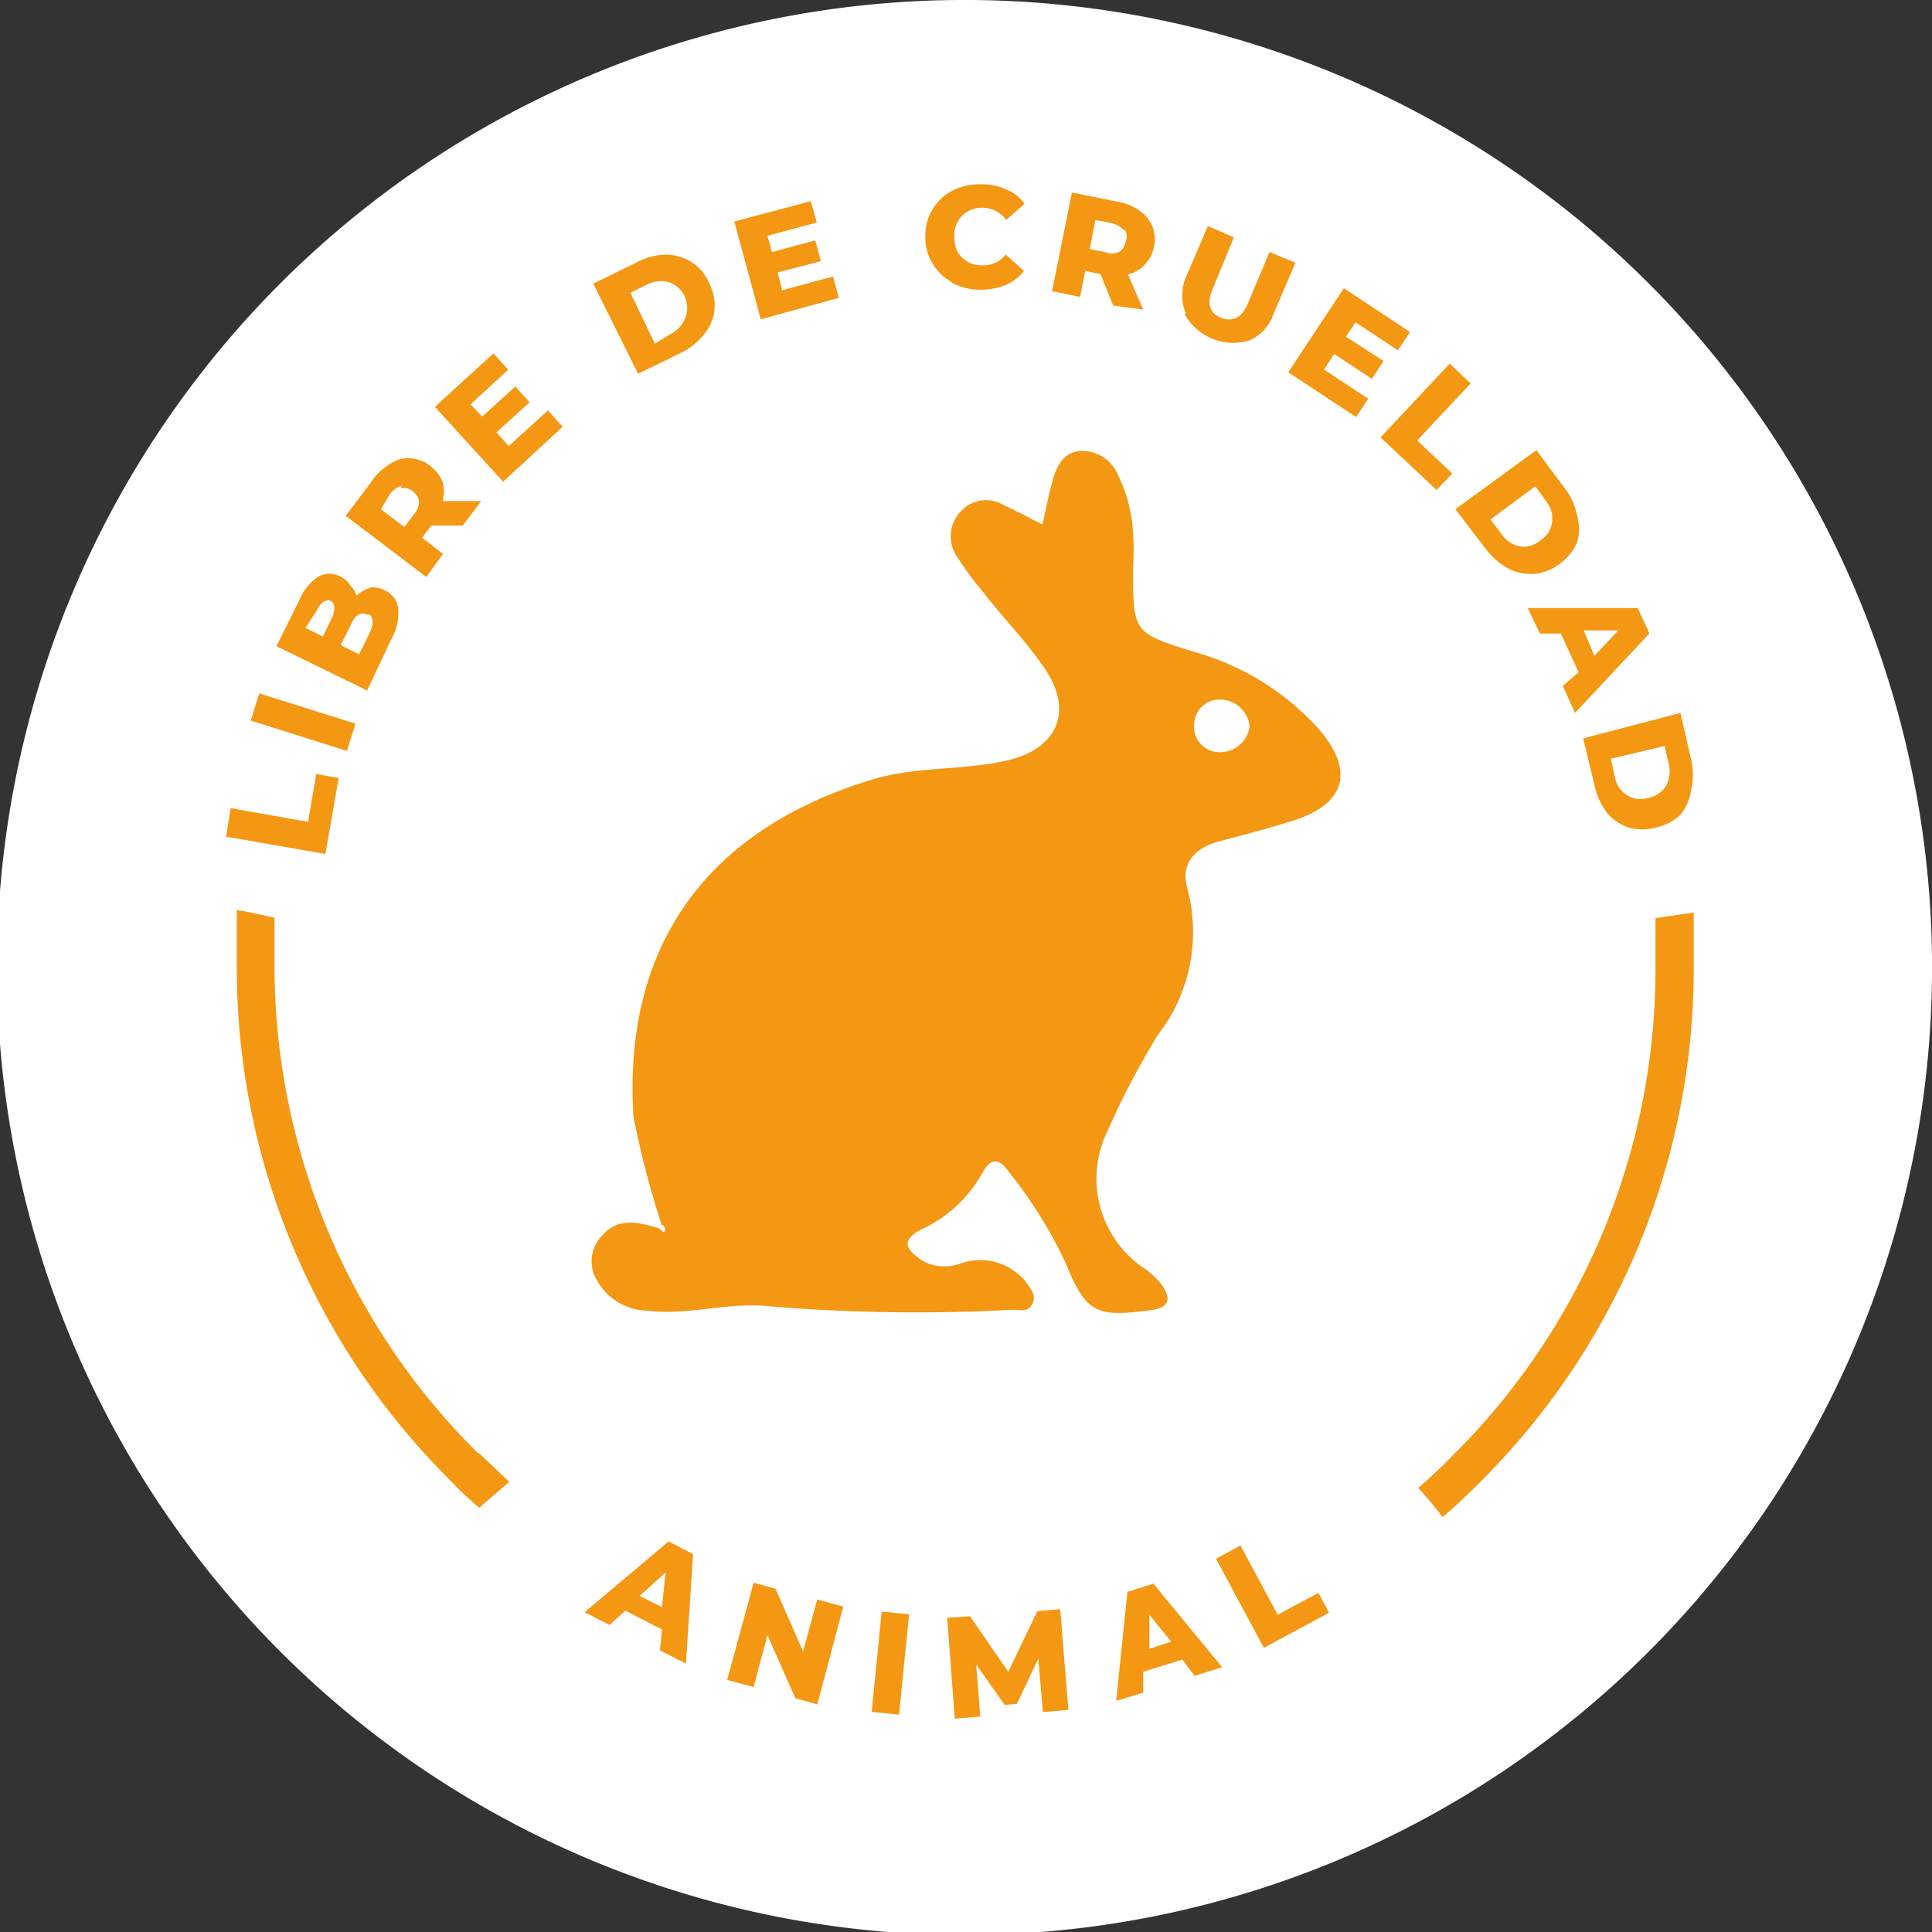 <svg xmlns="http://www.w3.org/2000/svg" viewBox="0 0 37.94 37.94"><rect x="0" y="0" width="37.94" height="37.94" fill="#333333" stroke="none"/><defs><style>.cls-1{fill:#fff;}.cls-2{fill:#f49712;}</style></defs><title>libre de crueldad</title><g id="Capa_2" data-name="Capa 2"><g id="Capa_1-2" data-name="Capa 1"><path class="cls-1" d="M37.94,18.82A19,19,0,1,1,18.82,0,19,19,0,0,1,37.94,18.82"/><path class="cls-2" d="M13,32l-.72-.37-.31.28-.49-.25,1.65-1.39.48.25-.14,2.15-.51-.26Zm0-.44.07-.68-.51.46Z"/><polygon class="cls-2" points="16.56 31.55 16.05 33.47 15.62 33.35 15.07 32.11 14.8 33.13 14.28 32.99 14.8 31.08 15.23 31.2 15.77 32.43 16.05 31.41 16.56 31.55"/><rect class="cls-2" x="16.49" y="32.38" width="1.98" height="0.54" transform="translate(-16.74 46.81) rotate(-84.3)"/><polygon class="cls-2" points="20.48 33.62 20.39 32.57 19.97 33.46 19.73 33.48 19.17 32.69 19.25 33.71 18.75 33.75 18.6 31.77 19.05 31.74 19.8 32.83 20.37 31.64 20.82 31.6 20.98 33.58 20.48 33.62"/><path class="cls-2" d="M23.22,32.59l-.77.24,0,.41-.53.16.22-2.14.51-.16L24,32.74l-.54.17ZM23,32.24l-.43-.53,0,.67Z"/><polygon class="cls-2" points="23.88 30.61 24.36 30.35 25.09 31.71 25.89 31.28 26.1 31.67 24.82 32.36 23.88 30.61"/><polygon class="cls-2" points="4.44 16.43 4.53 15.87 6.05 16.14 6.21 15.2 6.65 15.28 6.39 16.77 4.44 16.43"/><rect class="cls-2" x="5.67" y="13.19" width="0.56" height="1.98" transform="translate(-9.36 15.6) rotate(-72.53)"/><path class="cls-2" d="M7.24,11.54a.5.5,0,0,1,.31.05.45.45,0,0,1,.27.37,1.06,1.06,0,0,1-.14.6l-.47,1-1.78-.87.45-.91a1,1,0,0,1,.38-.46.45.45,0,0,1,.42,0,.44.44,0,0,1,.2.18A.43.43,0,0,1,7,11.7a.6.6,0,0,1,.29-.16M6,12.33l.34.17.17-.35c.08-.17.07-.28,0-.34s-.21,0-.29.18Zm1.21-.26c-.12-.06-.23,0-.31.18l-.21.42.36.18.21-.42c.08-.18.07-.3,0-.36"/><path class="cls-2" d="M8.47,10.32l-.18.24.41.32-.33.45-1.58-1.2.54-.72a1.19,1.19,0,0,1,.36-.32A.65.65,0,0,1,8.07,9a.7.7,0,0,1,.38.15.79.79,0,0,1,.24.31.69.69,0,0,1,0,.38l.76,0-.36.48Zm-.59-.78a.44.44,0,0,0-.22.16L7.48,10l.46.35.19-.25a.4.4,0,0,0,.1-.25.3.3,0,0,0-.12-.2.26.26,0,0,0-.23-.06"/><polygon class="cls-2" points="10.76 8.06 11.05 8.38 9.88 9.46 8.54 7.99 9.69 6.94 9.98 7.26 9.24 7.94 9.47 8.18 10.12 7.59 10.4 7.9 9.75 8.49 9.99 8.76 10.76 8.06"/><path class="cls-2" d="M11.65,5.57l.84-.41A1.28,1.28,0,0,1,13.07,5a1,1,0,0,1,.5.14.89.89,0,0,1,.35.41.94.94,0,0,1,.11.53.86.86,0,0,1-.2.48,1.32,1.32,0,0,1-.46.37l-.84.41Zm1.5,1a.6.6,0,0,0,.3-.31.54.54,0,0,0,0-.43.53.53,0,0,0-.32-.29.6.6,0,0,0-.43.05l-.32.16.48,1Z"/><polygon class="cls-2" points="16.36 5.43 16.47 5.85 14.94 6.27 14.42 4.35 15.92 3.95 16.04 4.37 15.07 4.63 15.16 4.95 16.01 4.72 16.12 5.13 15.27 5.35 15.36 5.7 16.36 5.43"/><path class="cls-2" d="M18.69,5.54a1,1,0,0,1-.38-.37,1,1,0,0,1-.14-.53,1,1,0,0,1,.15-.54,1,1,0,0,1,.39-.36,1.15,1.15,0,0,1,.56-.12,1.1,1.1,0,0,1,.49.1.84.84,0,0,1,.36.28l-.36.32a.57.57,0,0,0-.46-.24.54.54,0,0,0-.29.07.48.48,0,0,0-.2.2.54.54,0,0,0-.07.29.73.73,0,0,0,.06.3.55.55,0,0,0,.2.2.53.53,0,0,0,.28.07A.56.56,0,0,0,19.75,5l.36.32a.93.93,0,0,1-.37.28,1.3,1.3,0,0,1-.49.09,1.16,1.16,0,0,1-.56-.14"/><path class="cls-2" d="M21.61,5.38l-.3-.06-.1.51-.55-.11.39-1.94.89.18a1,1,0,0,1,.44.18.67.67,0,0,1,.28.71.69.69,0,0,1-.18.35.67.67,0,0,1-.33.19l.3.69L21.86,6Zm.45-.87a.46.46,0,0,0-.24-.13l-.31-.06-.11.57.3.06a.34.34,0,0,0,.27,0,.27.27,0,0,0,.13-.19.26.26,0,0,0,0-.23"/><path class="cls-2" d="M23.29,6.16a.91.91,0,0,1,0-.72l.43-1,.51.22-.41,1c-.13.29-.07.49.16.58s.41,0,.53-.29l.42-1,.51.21-.43,1a.86.86,0,0,1-.49.53,1.09,1.09,0,0,1-1.26-.53"/><polygon class="cls-2" points="26.87 7.83 26.63 8.19 25.3 7.31 26.39 5.66 27.69 6.52 27.45 6.88 26.62 6.33 26.43 6.61 27.17 7.09 26.94 7.44 26.2 6.95 26 7.26 26.87 7.83"/><polygon class="cls-2" points="28.47 7.14 28.88 7.53 27.83 8.65 28.52 9.3 28.21 9.62 27.11 8.59 28.47 7.14"/><path class="cls-2" d="M30.17,8.84l.56.75a1.29,1.29,0,0,1,.24.54.91.91,0,0,1,0,.52,1,1,0,0,1-.34.42.93.93,0,0,1-.51.2,1,1,0,0,1-.51-.11,1.46,1.46,0,0,1-.44-.39L28.58,10Zm-.69,1.64a.59.59,0,0,0,.36.25.5.5,0,0,0,.41-.12.49.49,0,0,0,.23-.36.54.54,0,0,0-.12-.41l-.21-.29-.88.65Z"/><path class="cls-2" d="M31,13.2l-.35-.76-.41,0L30,11.94l2.16,0,.23.5L30.93,14l-.24-.53Zm.31-.32.47-.5-.68,0Z"/><path class="cls-2" d="M33,14l.21.92a1.31,1.31,0,0,1,0,.59A1,1,0,0,1,33,16a1,1,0,0,1-.48.25,1,1,0,0,1-.54,0,.91.91,0,0,1-.43-.3,1.33,1.33,0,0,1-.24-.54l-.22-.91Zm-1.29,1.24a.53.53,0,0,0,.23.37.5.5,0,0,0,.42.06.53.53,0,0,0,.36-.24.62.62,0,0,0,.05-.43l-.08-.35-1.06.25Z"/><path class="cls-2" d="M9.39,28.54a13.48,13.48,0,0,1-4-9.57c0-.32,0-.63,0-.95-.24-.05-.49-.11-.74-.15,0,.36,0,.73,0,1.1a14.2,14.2,0,0,0,4.19,10.1,7.27,7.27,0,0,0,.57.54L10,29.1l-.59-.56"/><path class="cls-2" d="M33.26,19c0-.36,0-.72,0-1.08l-.75.11c0,.32,0,.64,0,1a13.45,13.45,0,0,1-4,9.57c-.21.22-.43.42-.66.62.17.18.33.38.48.57.25-.21.48-.43.71-.66A14.2,14.2,0,0,0,33.26,19"/><path class="cls-2" d="M13,24.07a17.72,17.72,0,0,1-.56-2.14c-.21-3.36,1.44-5.65,4.72-6.63.85-.25,1.74-.17,2.59-.36,1-.22,1.34-.95.78-1.79-.36-.54-.82-1-1.23-1.53a6,6,0,0,1-.48-.65.71.71,0,0,1,.05-.93.67.67,0,0,1,.86-.11c.25.11.48.24.74.37.07-.3.12-.56.19-.82s.18-.58.53-.62a.75.75,0,0,1,.76.46,2.89,2.89,0,0,1,.3,1.16,5.16,5.16,0,0,1,0,.68c0,1.27,0,1.27,1.23,1.65a5.16,5.16,0,0,1,2.43,1.52c.68.8.52,1.44-.47,1.77-.49.16-1,.29-1.49.42s-.78.44-.63.94a3.3,3.3,0,0,1-.58,2.86,15.78,15.78,0,0,0-1,1.91,2.12,2.12,0,0,0,.69,2.65,1.49,1.49,0,0,1,.39.36c.17.25.17.44-.23.49-1.07.14-1.26.06-1.67-.94A8.72,8.72,0,0,0,19.8,23c-.2-.29-.36-.22-.49,0a2.62,2.62,0,0,1-1.21,1.14c-.47.24-.25.43,0,.61a.9.9,0,0,0,.77.06,1.15,1.15,0,0,1,1.28.37c.09.13.21.26.12.43s-.23.11-.36.11a35.32,35.32,0,0,1-4.72-.06c-.87-.11-1.64.18-2.47.08a1.17,1.17,0,0,1-1-.6.72.72,0,0,1,.1-.87c.31-.37.72-.27,1.12-.15l.09.08c.08-.06,0-.1,0-.14m11.51-9.8a.59.59,0,0,0-.53-.52.5.5,0,0,0-.56.47.5.5,0,0,0,.53.56.58.58,0,0,0,.56-.51"/></g></g></svg>